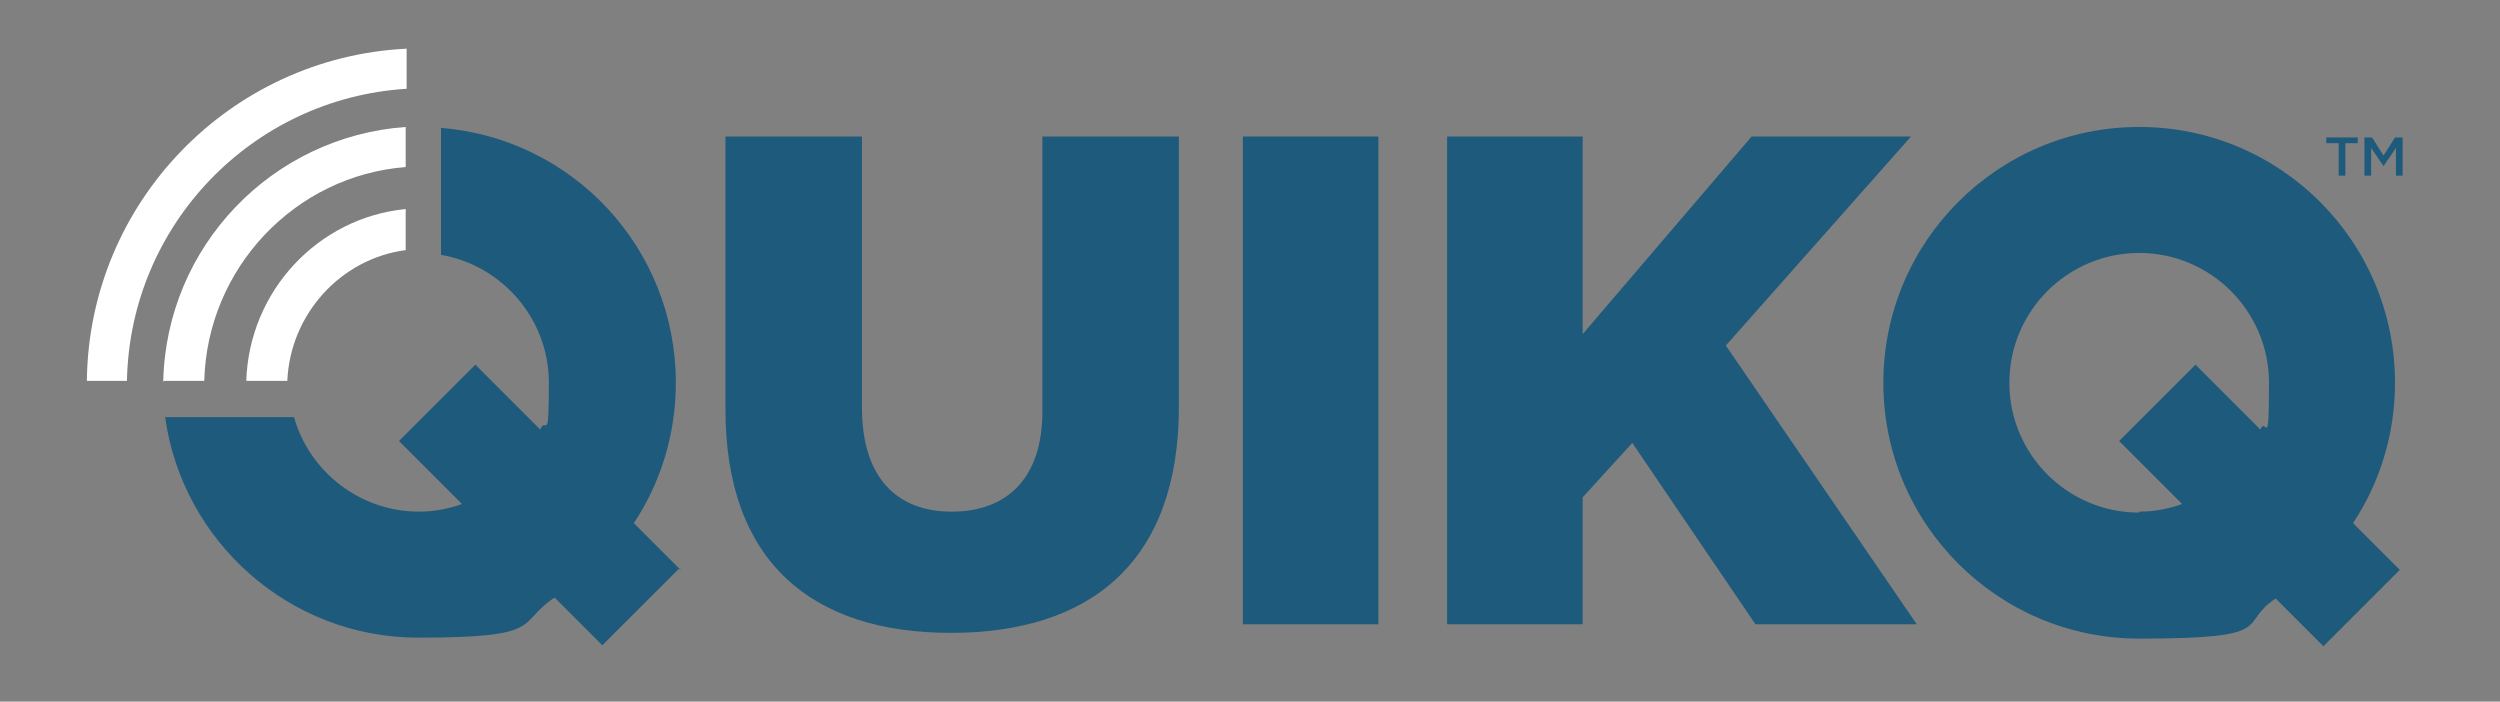 <?xml version="1.0" encoding="UTF-8"?>
<svg id="Layer_1" xmlns="http://www.w3.org/2000/svg" version="1.1" viewBox="0 0 261.9 73.5">
  <rect x="0" y="0" width="261.9" height="73.5" fill="#808080" stroke="none"/>
  <!-- Generator: Adobe Illustrator 29.3.1, SVG Export Plug-In . SVG Version: 2.1.0 Build 151)  -->
  <defs>
    <style>
      .st0 {
        fill: #1e5a7b;
      }

      .st1 {
        fill: #fff;
      }
    </style>
  </defs>
  <path class="st0" d="M76,43V14.3h14.3v28.4c0,7.4,3.7,10.9,9.4,10.9s9.5-3.4,9.5-10.5V14.3h14.3v28.3c0,16.4-9.4,23.7-23.9,23.7s-23.6-7.4-23.6-23.4"/>
  <rect class="st0" x="130.2" y="14.3" width="14.2" height="51.1"/>
  <polygon class="st0" points="151.6 14.3 165.8 14.3 165.8 35 183.5 14.3 200.2 14.3 180.8 36.2 200.8 65.4 183.9 65.4 171 46.4 165.8 52.1 165.8 65.4 151.6 65.4 151.6 14.3"/>
  <path class="st0" d="M71.4,59.8l-5-5c2.8-4.2,4.4-9.3,4.4-14.7,0-14.1-10.8-25.6-24.6-26.7,0,4,0,9.1,0,13.3,6.4,1.1,11.3,6.7,11.3,13.4s-.3,3.4-.9,4.9l-6.8-6.8-8,8,6.6,6.6c-1.4.5-2.9.8-4.5.8-6.2,0-11.5-4.2-13.1-9.9-1.6,0-10.1,0-13.5,0,1.8,13,13,23.1,26.5,23.1s10.2-1.5,14.3-4.2l5,5,8-8Z"/>
  <path class="st0" d="M224.1,53.7c-7.5,0-13.6-6.1-13.6-13.6s6.1-13.6,13.6-13.6,13.6,6.1,13.6,13.6-.3,3.4-.9,4.9l-6.8-6.8-8,8,6.6,6.6c-1.4.5-2.9.8-4.5.8M251.5,59.8l-5-5c2.8-4.2,4.4-9.3,4.4-14.7,0-14.8-12-26.8-26.8-26.8s-26.8,12-26.8,26.8,12,26.8,26.8,26.8,10.2-1.5,14.3-4.2l5,5,8-8Z"/>
  <path class="st1" d="M9.1,39.9h4.2c.3-16.3,13.1-29.6,29.3-30.6v-4.2C24.1,6,9.3,21.2,9.1,39.9"/>
  <path class="st1" d="M17.2,39.9h4.2c.3-11.8,9.5-21.5,21.1-22.4v-4.2c-14,1-25.1,12.5-25.4,26.7"/>
  <path class="st1" d="M25.9,39.9h4.2c.3-7,5.6-12.8,12.4-13.7v-4.3c-9.2.9-16.4,8.6-16.7,18"/>
  <polygon class="st0" points="245 15 243.7 15 243.7 14.4 247 14.4 247 15 245.7 15 245.7 18.4 245 18.4 245 15"/>
  <polygon class="st0" points="247.7 14.4 248.5 14.4 249.7 16.3 250.9 14.4 251.7 14.4 251.7 18.4 251 18.4 251 15.5 249.7 17.4 249.7 17.4 248.4 15.5 248.4 18.4 247.7 18.4 247.7 14.4"/>
</svg>